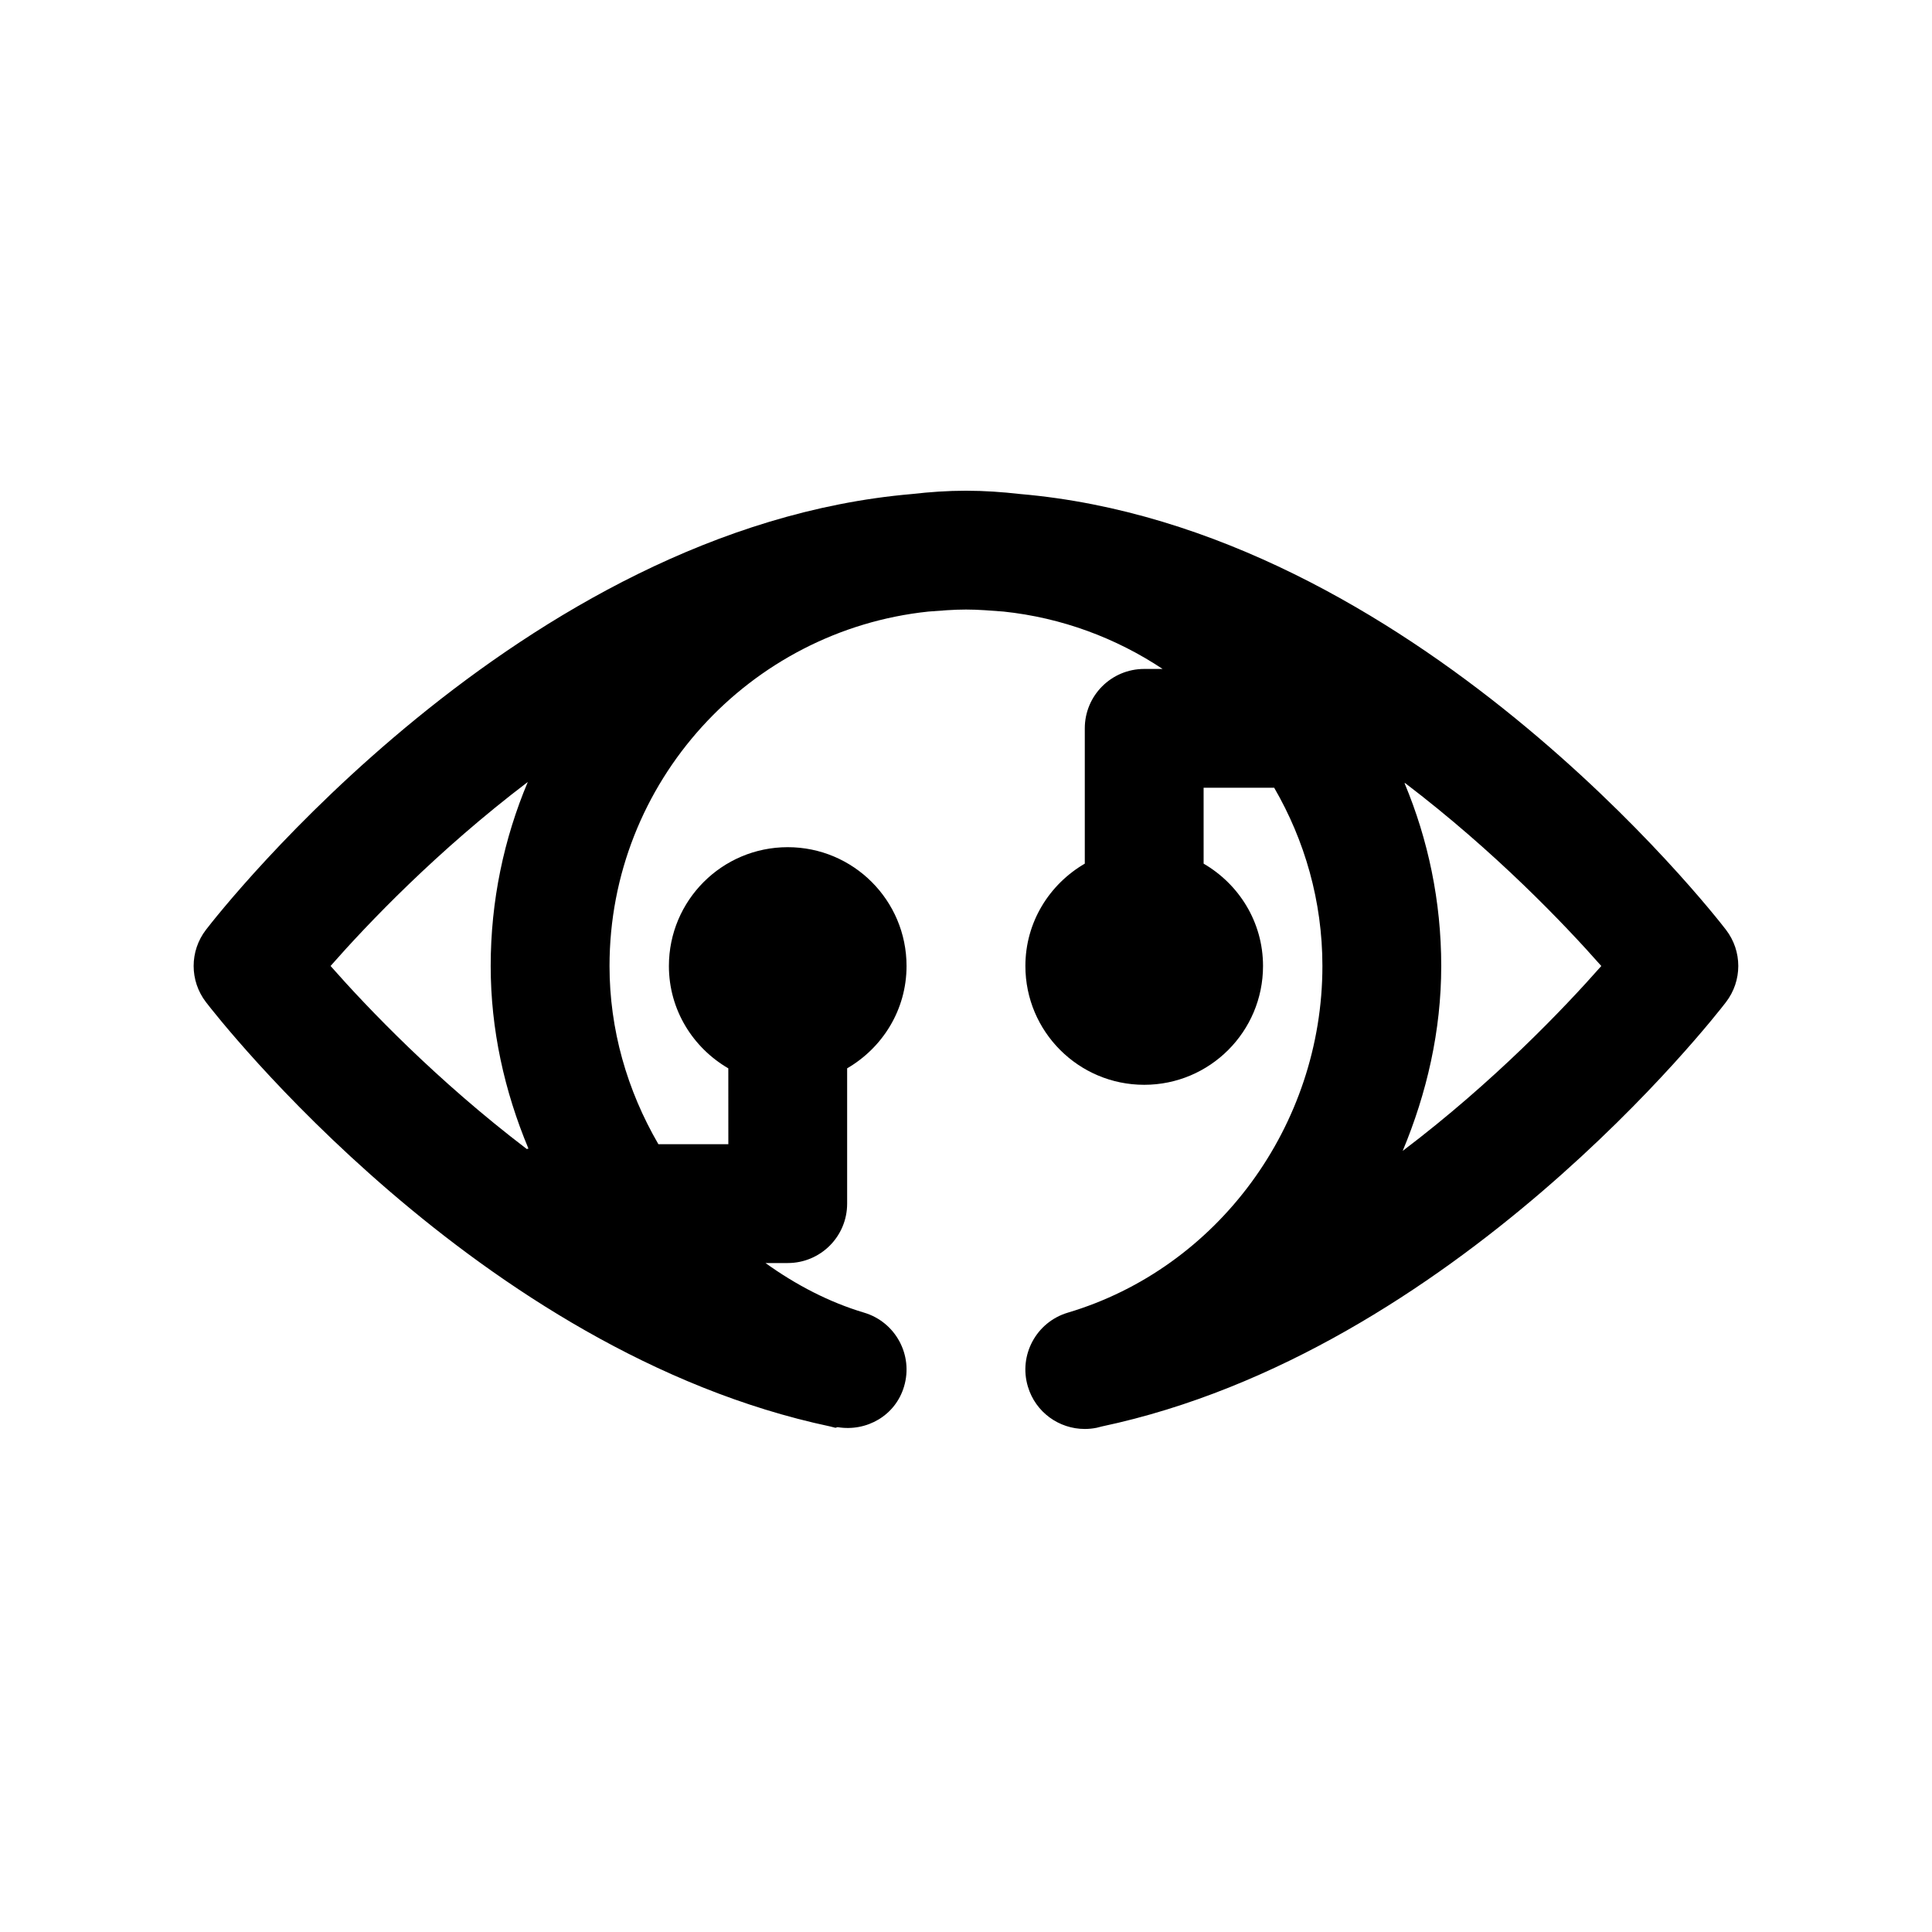 <?xml version="1.0" encoding="UTF-8"?>
<!-- Uploaded to: ICON Repo, www.iconrepo.com, Generator: ICON Repo Mixer Tools -->
<svg fill="#000000" width="800px" height="800px" version="1.1" viewBox="144 144 512 512" xmlns="http://www.w3.org/2000/svg">
 <path d="m601.41 390.41c-3.484-4.543-83.203-106.55-187.07-115.49-4.715-0.535-9.488-0.875-14.344-0.875s-9.629 0.34-14.344 0.879c-103.87 8.941-183.59 110.94-187.07 115.48-4.352 5.652-4.352 13.516 0 19.172 2.906 3.793 72.086 92.676 165.43 112.45 0.453 0.098 0.887 0.246 1.336 0.34 0.219 0.047 0.422-0.16 0.637-0.156 7.723 1.27 15.332-3.102 17.598-10.773 2.492-8.332-2.262-17.098-10.594-19.574-9.215-2.75-17.996-7.305-26.125-13.145h5.894c8.703 0 15.742-7.043 15.742-15.742v-35.855c9.371-5.453 15.742-15.496 15.742-27.121 0-17.391-14.098-31.488-31.488-31.488s-31.488 14.098-31.488 31.488c0 11.625 6.371 21.668 15.742 27.121l0.008 20.109h-18.535c-8.332-14.336-12.953-30.438-12.953-47.23 0-48.734 37.09-88.945 84.523-93.93 3.301-0.246 6.598-0.535 9.941-0.535s6.644 0.289 9.953 0.535c15.465 1.629 29.816 7.016 42.152 15.207h-4.875c-8.703 0-15.742 7.051-15.742 15.742v35.855c-9.371 5.453-15.742 15.492-15.742 27.121 0 17.391 14.098 31.488 31.488 31.488s31.488-14.098 31.488-31.488c0-11.629-6.371-21.668-15.742-27.121l-0.004-20.109h18.707c8.074 13.914 12.777 30.02 12.777 47.234 0 42.266-27.734 80.043-67.465 91.867-8.332 2.477-13.086 11.238-10.594 19.574 2.027 6.836 8.273 11.242 15.059 11.25 0.004 0 0.004 0.004 0.008 0.004h0.008 0.008c0.012 0 0.023-0.004 0.035-0.004 1.031-0.004 2.074-0.105 3.117-0.316 0.453-0.094 0.887-0.242 1.336-0.34 93.348-19.77 162.53-108.65 165.43-112.45 4.356-5.664 4.356-13.527 0.008-19.18zm-317.37 57.977c-0.141 0.055-0.301 0.055-0.438 0.113-23.875-18.18-42.18-37.363-52-48.508 9.852-11.203 28.242-30.512 52.273-48.766-6.324 15.008-9.836 31.488-9.836 48.773 0 16.844 3.629 33.141 10 48.387zm231.69 0.613c6.371-15.281 10.211-31.777 10.211-49 0-17.164-3.477-33.523-9.719-48.449 0.043-0.016 0.09-0.02 0.133-0.039 23.871 18.176 42.18 37.348 52.008 48.488-9.918 11.246-28.441 30.676-52.633 49z"/>
</svg>